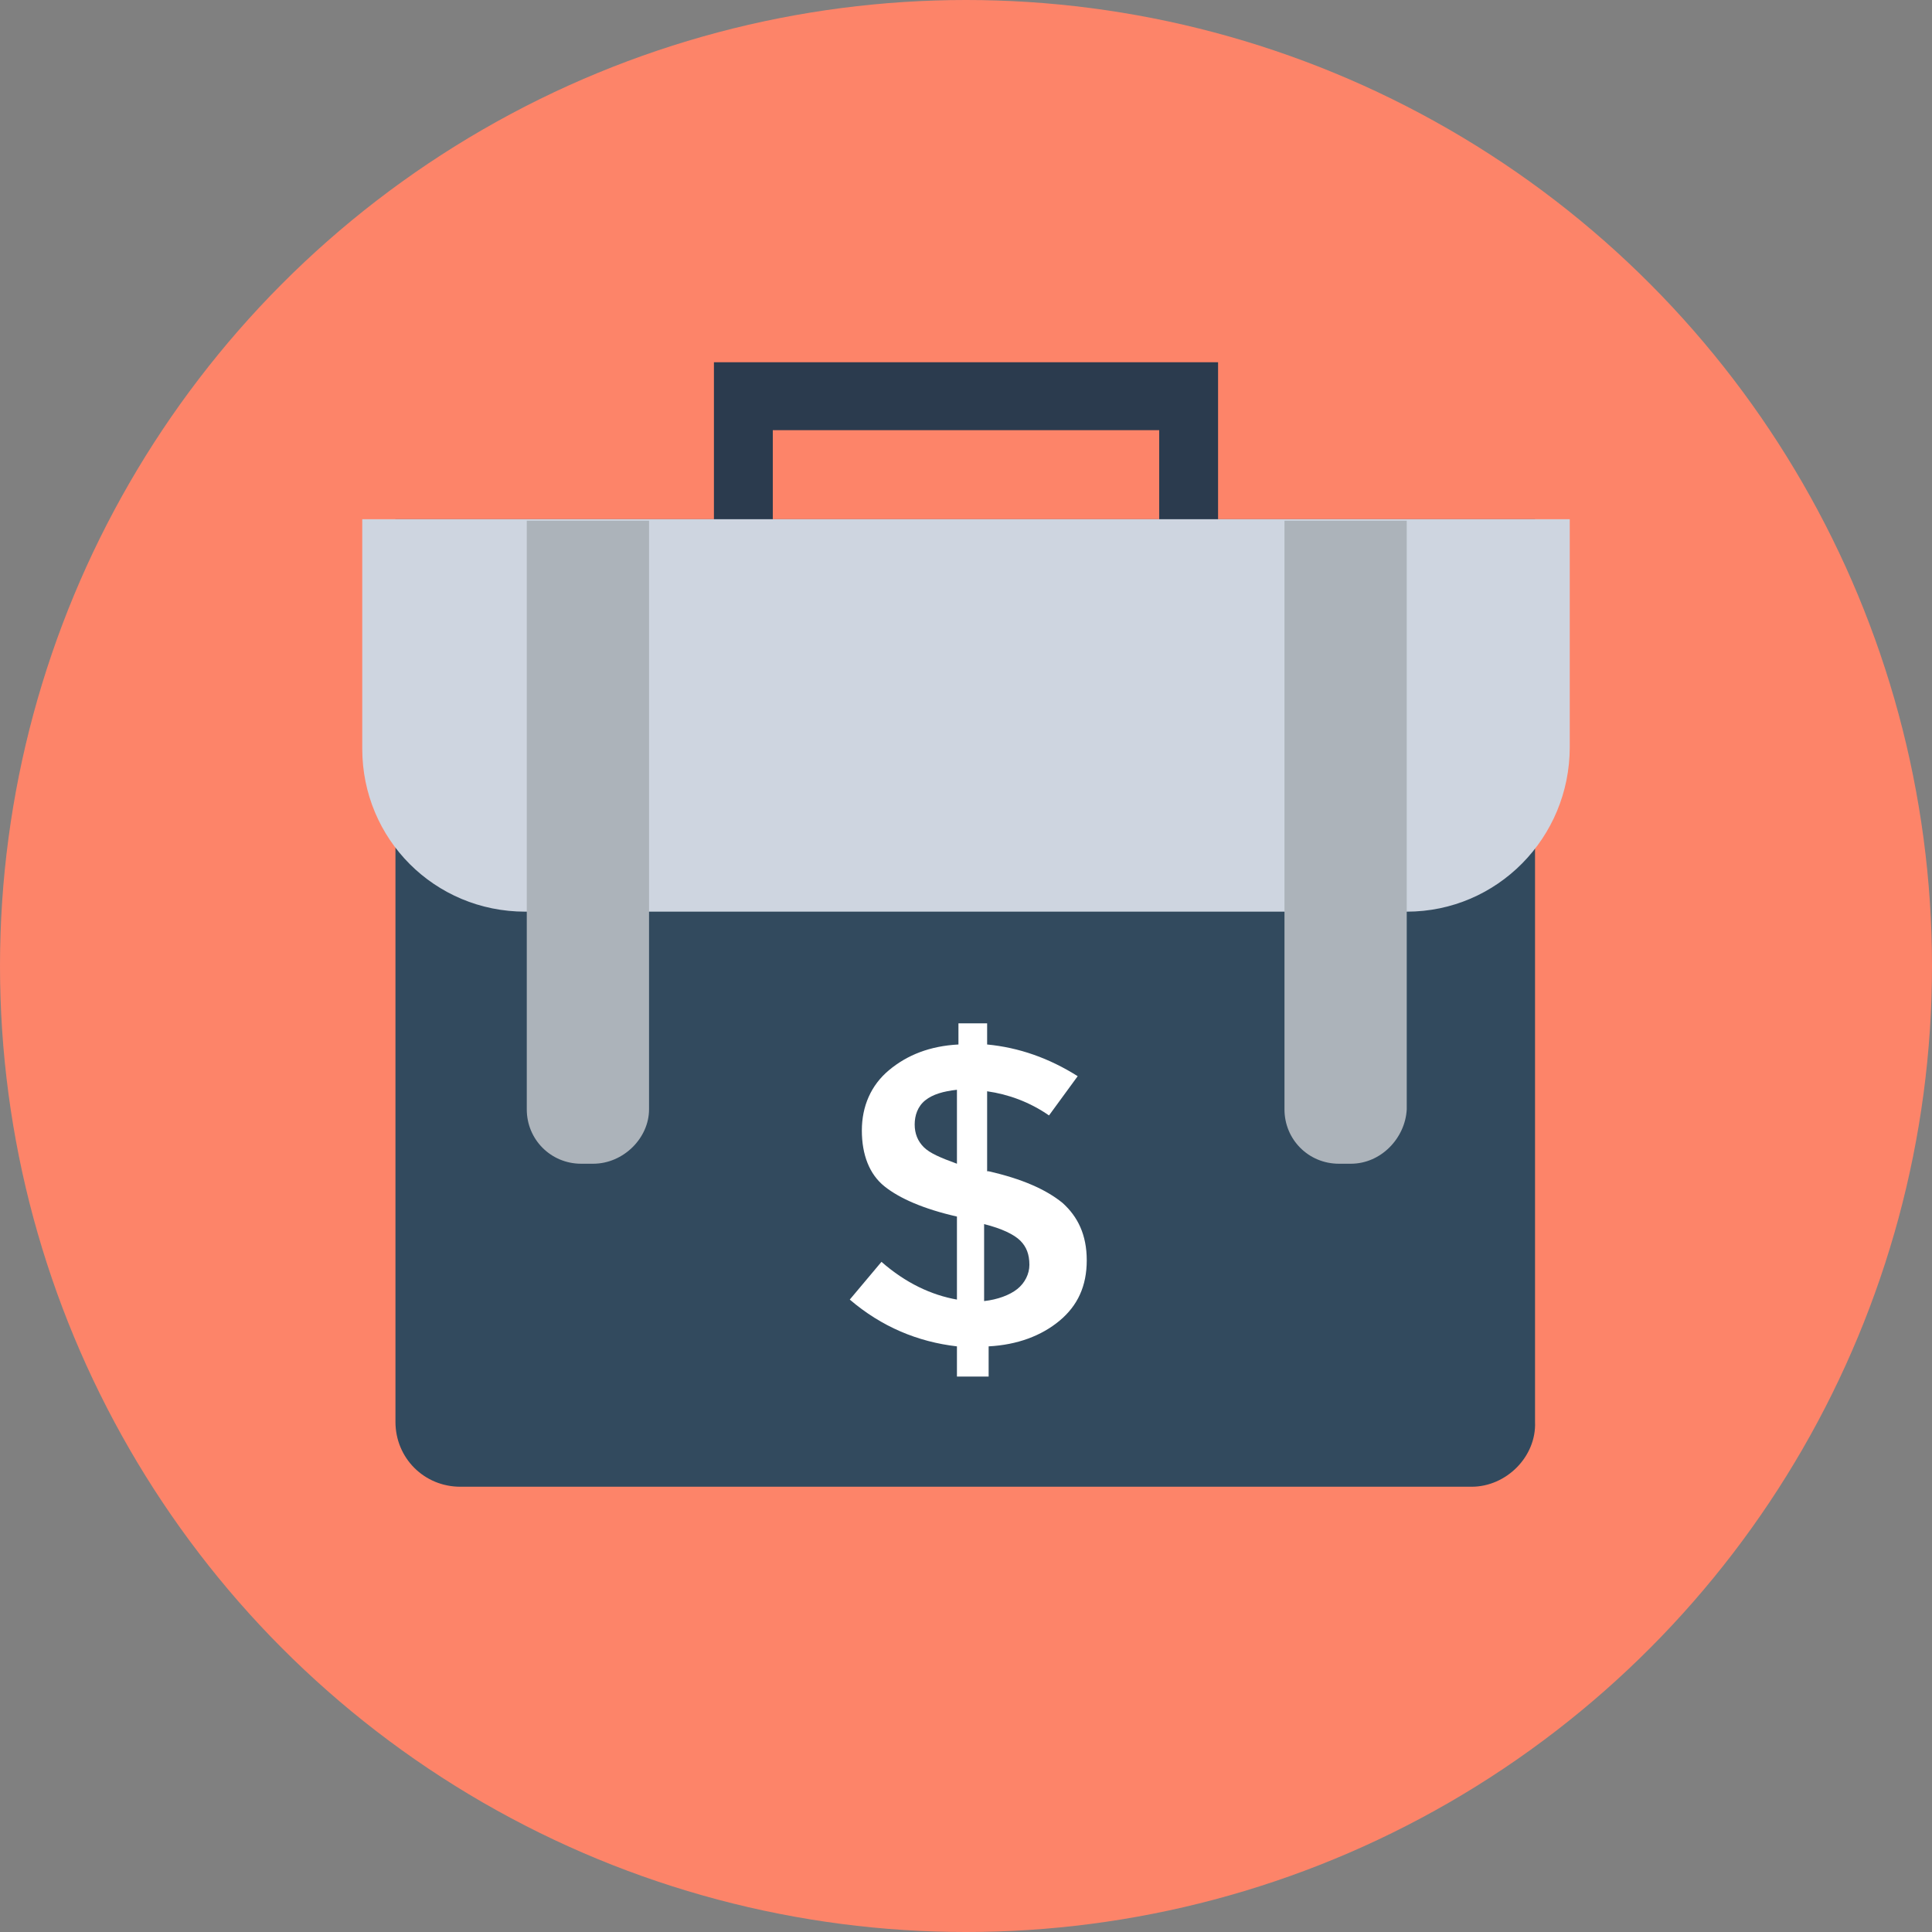 <?xml version="1.0" encoding="iso-8859-1"?>
<!-- Uploaded to: SVG Repo, www.svgrepo.com, Generator: SVG Repo Mixer Tools -->
<svg height="800px" width="800px" version="1.1" id="Layer_1" xmlns="http://www.w3.org/2000/svg" xmlns:xlink="http://www.w3.org/1999/xlink" 
	 viewBox="0 0 504.123 504.123" xml:space="preserve">
<rect x="0" y="0" width="504.123" height="504.123" fill="#808080" stroke="none"/>
<circle style="fill:#FD8469;" cx="252.062" cy="252.062" r="252.062"/>
<polygon style="fill:#2B3B4E;" points="317.834,139.422 302.474,139.422 302.474,112.246 201.649,112.246 201.649,139.422 
	186.289,139.422 186.289,94.523 317.834,94.523 "/>
<path style="fill:#324A5E;" d="M384,387.938H120.123c-9.452,0-16.935-7.483-16.935-16.935v-235.52h297.354v235.52
	C400.935,380.062,393.058,387.938,384,387.938z"/>
<path style="fill:#CED5E0;" d="M367.065,237.883H137.058c-23.631,0-42.535-18.905-42.535-42.535v-59.865H409.6v59.471
	C409.6,218.585,390.695,237.883,367.065,237.883z"/>
<path style="fill:#FFFFFF;" d="M249.698,359.582v-8.271c-10.24-1.182-19.692-5.12-27.963-12.209l8.271-9.846
	c6.302,5.514,12.997,8.665,19.692,9.846V317.44c-8.665-1.969-14.966-4.726-18.905-7.877s-5.908-8.271-5.908-14.572
	c0-6.302,2.363-11.815,7.089-15.754c4.726-3.938,10.634-6.302,18.117-6.695v-5.514h7.483v5.514
	c8.271,0.788,16.148,3.545,23.631,8.271l-7.483,10.24c-5.12-3.545-10.634-5.514-16.148-6.302v20.874h0.394
	c8.665,1.969,14.966,4.726,19.298,8.271c3.938,3.545,6.302,8.271,6.302,14.966c0,6.695-2.363,11.815-7.089,15.754
	c-4.726,3.938-11.028,6.302-18.511,6.695v7.877h-8.271V359.582z M241.428,287.114c-1.969,1.575-2.757,3.938-2.757,6.302
	s0.788,4.332,2.363,5.908c1.575,1.575,4.332,2.757,8.665,4.332v-19.298C246.154,284.751,243.397,285.538,241.428,287.114z
	 M265.452,336.345c1.969-1.575,3.151-3.938,3.151-6.302c0-2.757-0.788-4.726-2.363-6.302c-1.575-1.575-4.726-3.151-9.452-4.332
	v20.086C260.332,339.102,263.483,337.92,265.452,336.345z"/>
<g>
	<path style="fill:#ACB3BA;" d="M154.782,303.655h-3.151c-7.877,0-14.178-6.302-14.178-14.178v-153.6h31.902v153.6
		C169.354,296.96,162.658,303.655,154.782,303.655z"/>
	<path style="fill:#ACB3BA;" d="M352.492,303.655h-3.151c-7.877,0-14.178-6.302-14.178-14.178v-153.6h31.902v153.6
		C366.671,296.96,360.369,303.655,352.492,303.655z"/>
</g>
</svg>